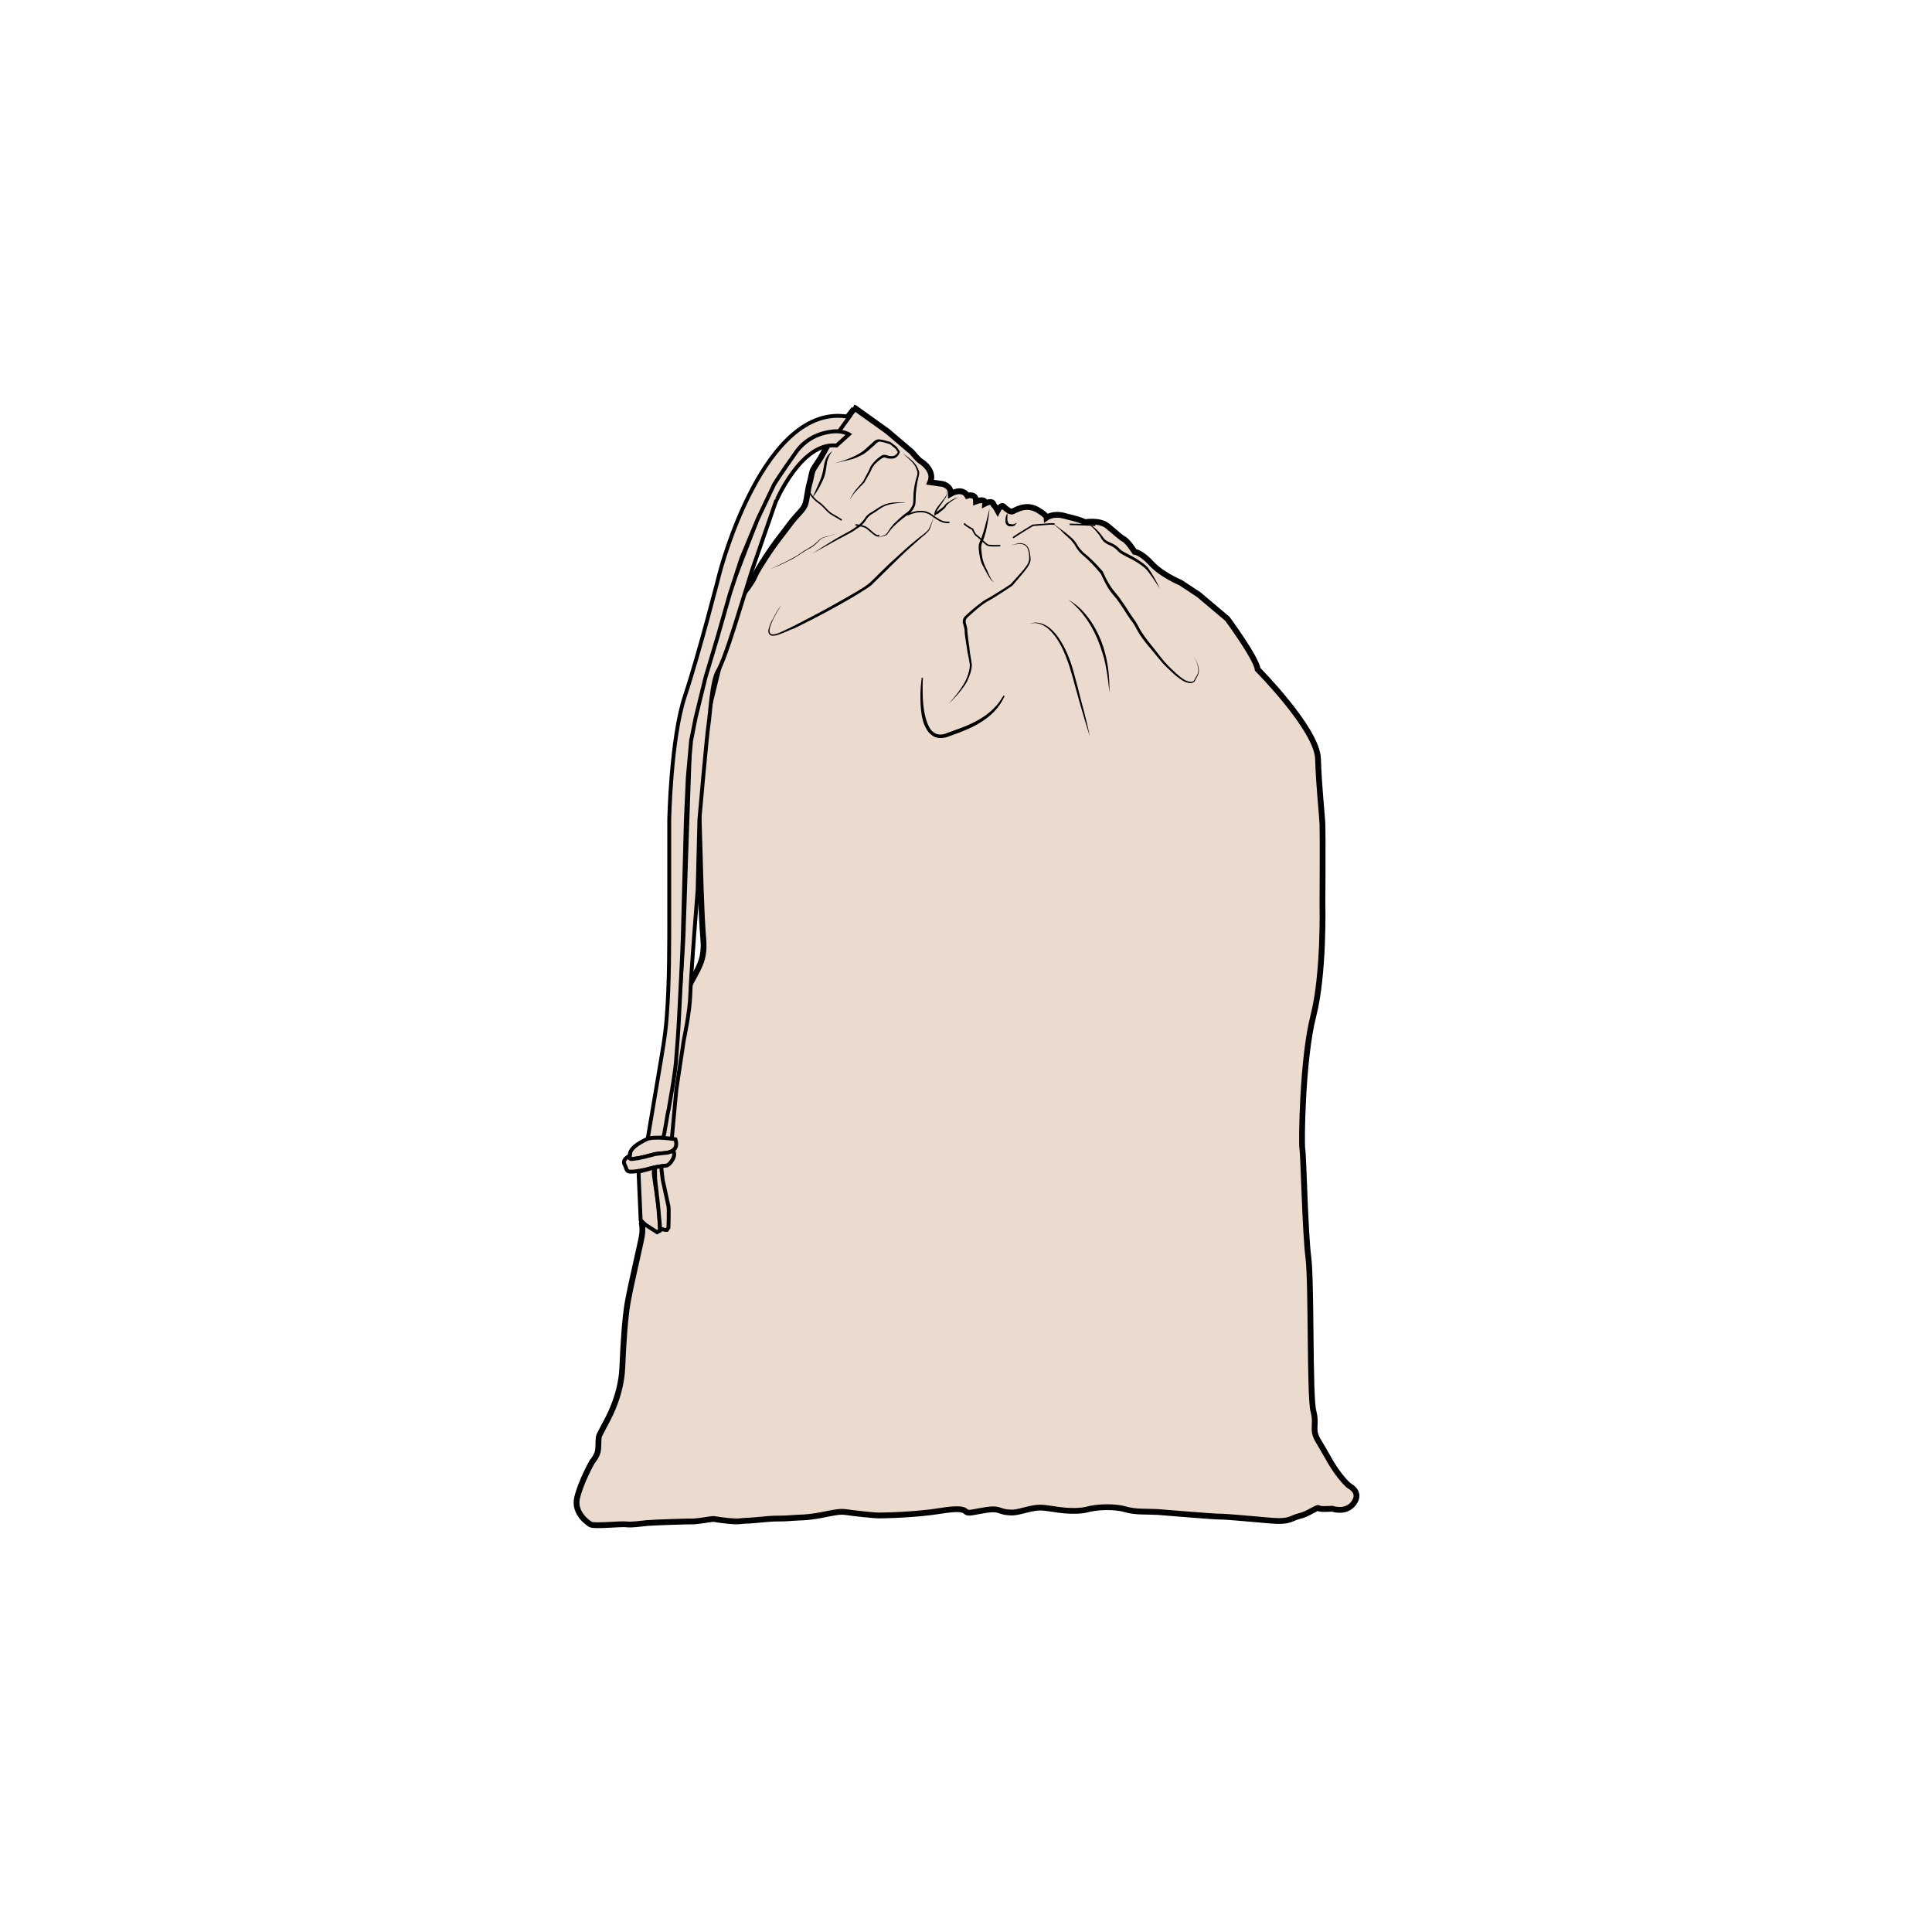 <?xml version="1.0" encoding="utf-8"?>
<!-- Generator: Adobe Illustrator 28.2.0, SVG Export Plug-In . SVG Version: 6.00 Build 0)  -->
<svg version="1.1" id="Layer_1" xmlns="http://www.w3.org/2000/svg" xmlns:xlink="http://www.w3.org/1999/xlink" x="0px" y="0px"
	 viewBox="0 0 1000 1000" style="enable-background:new 0 0 1000 1000;" xml:space="preserve">
<style type="text/css">
	.st0{fill:#EADBCE;stroke:#010101;stroke-width:3;stroke-miterlimit:10;}
	.st1{fill:none;stroke:#000000;stroke-width:1.683;stroke-miterlimit:10;stroke-dasharray:8.415,2.805;}
	.st2{fill:#EADBCE;stroke:#010101;stroke-width:2;stroke-miterlimit:10;}
	.st3{fill:#EADBCE;stroke:#010101;stroke-width:2;stroke-linecap:round;stroke-linejoin:round;stroke-miterlimit:10;}
	.st4{fill:none;stroke:#000000;stroke-width:2.102;stroke-miterlimit:10;stroke-dasharray:21.019,7.006;}
	.st5{fill:none;stroke:#000000;stroke-width:0.78;stroke-miterlimit:10;stroke-dasharray:23.39,7.797;}
	.st6{fill:#231F20;}
	.st7{fill:#EADBCE;}
</style>
<g>
	<path class="st0" d="M441.6,210.8l0.9,0.4l16.8,12L472,234c0,0,3.2,3.9,4.5,4.7c1.3,0.8,7.4,5.1,5,10.9l6.4,0.9c0,0,4.3,0.9,4.3,5
		c0,0,5.9-3.4,8.5,1.1c0,0,4.5-1.5,4.5,2.9c0,0,4.9-1.9,4.7,1.1c0,0,4-2.1,4.4,0.7c0,0,1.2,1.3,2.1,3c0,0,1.7-3.4,3.1-2.1
		c1.4,1.4,3.2,2.7,4.3,2.6s6.5-4.5,12.9-1.1c0,0,4.9,2.7,5,4.2c0,0,3.5-2.5,9.2-0.9l4.7,1.2c0,0,5,1.3,5.8,2.1c0,0,7.7-1.4,11.8,1.9
		c4.1,3.3,6.6,5.9,8.6,6.9c1.9,1,5.5,6.5,5.5,6.5s3.4,0.3,8.7,6.1c5.3,5.8,15.1,9.9,15.1,9.9l9.4,6.2l14.8,12.5
		c0,0,14.9,20.2,15.7,26.2c0,0,30.7,30.9,31.2,46.2c0.5,15.3,2.1,28.9,2.3,34c0.2,5,0,41.1,0,41.1s0.9,36.1-4.7,58
		c-5.7,21.9-6.3,66.1-5.7,69c0.6,2.9,1.4,42.7,3.1,56c1.7,13.3,0.6,71.9,2.6,79.5c2,7.6-1.2,9.3,2.6,15.6c3.8,6.3,2.1,3.7,6.4,11
		s8.7,11.6,9.5,12.1c0.8,0.5,6.4,3.5,2.4,9c-4,5.5-11.2,2.9-11.2,2.9s-6.6,0.5-7-0.3c-0.5-0.8-5.4,3.1-9.9,4.1
		c-4.6,1.1-4.7,3.2-14.5,2.4c-9.8-0.8-22.5-2.1-26.6-2.1s-27.8-2.1-32.4-2.4c-4.6-0.3-11.6,0.2-16.7-1.4c-5-1.5-14.2-1.5-20.5,0.3
		c0,0-5,1.2-13.8,0c-8.7-1.2-9.5-1.8-16.2-0.2c-6.7,1.7-7.3,1.8-11,1.4c-3.7-0.5-4-2.1-10.1-1.2c-6.1,0.9-8,1.7-9.9,1.4
		c-1.9-0.3-0.2-3.1-13.9-0.9s-30.1,2.4-32.4,2.4s-13.2-1.2-16.5-1.7c-3.4-0.5-5.4,0-13,1.5s-12.1,1.2-15,1.5c0,0-3.2,0.3-7,0.3
		c-3.8,0-6.9,0.3-9.6,0.6c-2.8,0.3-7,0.6-8.6,0.6c-1.5,0-1.7,0.6-8.1,0c-6.4-0.6-6.9-1.2-8.6-0.9c-1.7,0.3-8.7,1.3-9.8,1.2
		s-19.7,0.5-23.2,0.8c-3.5,0.3-8.4,1.1-11,0.7s-17,1.2-18.6,0c0,0-8.9-5.2-6.9-13.7s7.8-18.7,7.8-18.7s2.8-3.1,3.1-6.4
		c0.3-3.3-0.1-5.8,0.7-7.5c0.8-1.7,3.4-6.5,4.3-8.2c0.8-1.7,6.9-12.8,7.5-26.6c0.6-13.9,1.4-25.4,2.7-33.3
		c1.3-7.9,6.7-30.5,7.4-34.7c0.7-4.3,0-6.5,0-6.5s0.9-8.5,0.3-9.8c-0.6-1.3-0.7-7.5-0.7-8.4s18.3-91.3,23.7-102.6
		c5.4-11.3,9.6-14.6,8.5-26.9c-1.1-12.3-1.8-42.8-1.8-42.8s-0.8-24.5-0.7-25.8c0.1-1.3,1.4-34.6,1.4-34.6s16.6-70.1,18.8-72
		s7.8-9.4,8.9-12.3c1.1-3,9.1-15.2,12.8-19.8c3.7-4.7,6.2-8.4,8.4-10.8c2.1-2.4,4.3-4.3,5.1-6.9c0.8-2.7,1.3-7.9,2.1-10.5
		c0.8-2.5,1.1-6,2-7.4c0.8-1.4,4-6,4.5-7.1c0.6-1.1,2.4-4.4,2.4-4.4s7.7-11.3,8.4-12.3s5.8-7.4,5.8-7.4"/>
	<path class="st2" d="M433,230.6l6.4-5.8c0,0-15-8.5-30.1,12.2c-15.1,20.8-18.1,33.9-18.1,33.9l-13.2,34.5c0,0-8.5,29.8-8.5,29.8
		c-2.1,7.2-4.5,14.2-6.4,21.5c-1.6,6.2-3,12.4-4.3,18.7c-0.7,3.5-1.6,7.1-1.7,10.7c-0.1,4.2-0.3,8.4-0.4,12.5
		c-0.5,13.5-0.9,27-1.4,40.5c-0.4,12-0.8,24-1.2,36c-0.1,2.2-0.2,4.4-0.2,6.6c-0.2,6.4-1.5,25-1.5,25l-3.2,47.8
		c0,0-5.4,29.2-5.9,31.7c-0.5,2.5,0,3.5,0,3.5h4.4l2.4-25.9l3.9-25.8c0,0,3.1-14.5,3.3-23.3c0.2-8.8,3.8-54.1,3.8-54.1l0.9-36.3
		c0,0,3.8-43.4,4.7-49.1c0.9-5.7,1.7-23,4.9-28c3.1-5,9.3-25.3,9.3-25.3l8.5-27.2l12.1-34.9C401.6,259.8,414.6,228.6,433,230.6z"/>
	<path class="st2" d="M343.2,588.8l-8,0.9c1.9-11.3,3.8-22.5,5.7-33.8c1.6-9.8,3.5-19.6,4.2-29.5c1.4-18.4,1.3-37,1.3-55.4
		c0-12.2,0-24.5,0-36.7c0-3.3,0-6.6,0-10c0,0,0.8-42.1,8.1-64c7.3-21.9,17.9-63.4,17.9-63.4s22.8-89.6,67.2-81.1l-5.3,7.4
		c0,0-13.9-0.9-22.1,10.6c-8.2,11.5-11.5,16.9-11.5,16.9l-8.4,17.7l-8.6,20.7l-6,18.5l-6.2,21.8l-6.3,21.1l-5.1,20.8l-2.4,12.1
		l-1.7,19.1l-1,22c-0.5,20.3-1.1,40.6-1.6,60.9c-0.2,6.2-0.5,12.4-0.8,18.6c-0.3,6.7-0.7,13.3-1,20c-0.4,8.4-1,16.9-1.7,25.3
		c-0.8,8.4-2.4,16.6-3.8,24.9C345.6,575.1,343.8,588.7,343.2,588.8z"/>
	<path class="st2" d="M349.6,589.7c0,0-11-1.9-15,0c-3.9,1.9-9.1,4.8-8.7,8.9c0,0-1.8,2,3.9,1c5.7-1,8.3-2.5,12.8-2.6
		C347.1,596.9,351.4,595.2,349.6,589.7z"/>
	<path class="st2" d="M325.9,598.3c0,0-4.1,1.6-2.6,4.5c1.5,2.9,0.2,4.3,6.4,3.4c6.1-1,6.9-1.6,8.9-1.9s4.9-1,6.3-1
		c1.4,0.1,5.7-5.1,3.4-7.8l-0.8,0.5l-1.9,0.6l-3.7,0.4l-2.6,0.3l-5.4,1.4l-3.7,0.8l-3.2,0.4C327,599.9,325.5,600.2,325.9,598.3z"/>
	<path class="st2" d="M330.5,606.5l1.1,25l2.3,2.3l6.2,4l1.5-0.8c0,0-0.4-9.3-0.5-10.3s-1.6-11.3-1.6-11.3s-1.1-7.2-1.1-8.2
		c0-1,0.3-2.9,0.3-2.9L330.5,606.5z"/>
	<path class="st2" d="M341.7,635.9l2.5,0.7h1l0.8-1.2c0,0,0.3-9.7,0-11c-0.3-1.4-3-13.8-3-13.8l-0.6-5.2l0-1.8l-3.4,0.6l0.1,6
		l1.5,13.3L341.7,635.9z"/>
	<g>
		<path d="M431,233.4c-0.8,0.8-1.4,1.7-1.8,2.7c-0.5,1-0.8,2-1.1,3c-0.2,1-0.3,2.1-0.5,3.2c-0.1,1.1-0.3,2.2-0.6,3.3
			c-0.3,1.1-0.7,2.2-1.2,3.2c-0.5,1-1,2-1.5,3c-1.1,2-2.2,3.9-3.7,5.6c0.9-2,1.8-4,2.7-6c0.9-2.1,1.8-4,2.3-6.1
			c0.3-1,0.5-2.1,0.7-3.2c0.2-1.1,0.3-2.2,0.7-3.3c0.3-1.1,0.8-2.1,1.5-3.1C429.2,234.8,430,234,431,233.4z"/>
	</g>
	<g>
		<path d="M432,239.8c2.9-0.8,5.7-1.7,8.5-2.9c2.7-1.2,5.4-2.5,7.5-4.5c1.1-1,2.2-2,3.3-3c0.6-0.5,1.1-1.1,1.8-1.5
			c0.4-0.2,0.8-0.4,1.3-0.5c0.5,0,0.9,0,1.3,0.1c1.5,0.2,3,0.6,4.4,1.1l0.1,0l0.1,0l0,0l0.1,0c0.2,0.1,0.2,0.1,0.4,0.2
			c0.2,0.1,0.3,0.2,0.5,0.3c0.3,0.2,0.6,0.5,0.9,0.7c0.6,0.5,1.2,0.9,1.8,1.4l0.1,0.1l0.1,0.1l1.4,2.1l0.2,0.3l-0.1,0.3
			c-0.1,0.4-0.2,0.6-0.4,0.9c-0.2,0.3-0.3,0.5-0.5,0.8c-0.4,0.5-0.9,0.9-1.5,1.2c-0.6,0.3-1.2,0.4-1.8,0.4c-0.6,0-1.2,0-1.8-0.1
			c-0.6-0.1-1.2-0.4-1.6-0.5c-0.2-0.1-0.4-0.1-0.6,0c-0.1,0-0.2,0-0.3,0.1l-0.3,0.1c-0.8,0.4-1.7,1.1-2.5,1.8
			c-0.8,0.7-1.6,1.4-2.2,2.3c-0.7,0.8-1.1,1.7-1.5,2.7c-0.1,0.3-0.2,0.5-0.4,0.8l-0.4,0.7l-0.8,1.4l-1.6,2.8l0,0.1l0,0l-2.1,2.2
			c-0.7,0.7-1.4,1.4-2.1,2.2c-0.3,0.4-0.7,0.7-1,1.1c-0.3,0.4-0.6,0.8-0.9,1.2c-0.6,0.8-1.1,1.7-1.7,2.5c0.5-0.9,0.9-1.8,1.5-2.7
			c0.3-0.4,0.5-0.9,0.8-1.3c0.3-0.4,0.6-0.8,0.9-1.2c0.6-0.8,1.3-1.5,2-2.3c0.7-0.8,1.3-1.5,2-2.3l-0.1,0.1l1.5-2.9l0.8-1.5l0.4-0.7
			c0.1-0.2,0.2-0.5,0.3-0.7c0.4-1,0.9-2.1,1.6-3c0.7-0.9,1.5-1.7,2.3-2.5c0.8-0.7,1.7-1.5,2.8-2.1c0.1-0.1,0.3-0.1,0.5-0.2
			c0.2-0.1,0.3-0.1,0.5-0.1c0.4,0,0.7,0,1.1,0.1c0.6,0.2,1.1,0.4,1.6,0.5c0.5,0.1,1,0.1,1.5,0.1c0.5,0,0.9-0.1,1.3-0.3
			c0.4-0.2,0.8-0.5,1.1-0.8c0.1-0.2,0.3-0.4,0.4-0.6c0.1-0.2,0.2-0.4,0.3-0.6l0.1,0.5l-1.4-2.1l0.1,0.1c-0.6-0.5-1.2-0.9-1.7-1.4
			c-0.3-0.2-0.6-0.5-0.9-0.7c-0.1-0.1-0.3-0.2-0.4-0.3c-0.1,0-0.2-0.1-0.1-0.1l0,0l0,0l-0.1,0l-0.1,0c-1.4-0.4-2.8-0.9-4.2-1.1
			c-0.3-0.1-0.7-0.1-1-0.1c-0.3,0-0.5,0.1-0.8,0.3c-0.5,0.3-1.1,0.9-1.6,1.4c-1.1,1-2.2,2-3.4,3c-0.3,0.2-0.6,0.5-0.9,0.7l-0.9,0.7
			c-0.6,0.4-1.3,0.8-2,1.1c-1.4,0.7-2.7,1.3-4.2,1.8C437.8,238.4,434.9,239.2,432,239.8z"/>
	</g>
	<g>
		<path d="M467.3,234.7c1.9,1.3,3.8,2.7,5.5,4.4c0.4,0.4,0.8,0.9,1.2,1.4c0.2,0.2,0.3,0.5,0.5,0.8l0.4,0.8c0.3,0.5,0.5,1,0.7,1.7
			c0.2,0.6,0.2,1.3,0.1,1.9c-1.2,4.6-1.8,9-1.8,13.8c0,0.6-0.1,1.2-0.2,1.8c0,0.1-0.1,0.2-0.1,0.3c0,0.1-0.1,0.2-0.1,0.3
			c-0.1,0.2-0.1,0.3-0.2,0.4l-0.4,0.8c-0.6,1.1-1.4,2.1-2.4,2.9c-0.2,0.2-0.5,0.4-0.7,0.5c-0.2,0.2-0.5,0.3-0.7,0.5
			c-0.5,0.3-0.9,0.7-1.4,1c-0.9,0.7-1.8,1.5-2.7,2.2l-1.3,1.2c-0.4,0.4-0.9,0.8-1.3,1.2c-0.8,0.8-1.5,1.7-2.2,2.7
			c-0.4,0.5-0.7,0.9-1.1,1.4c-0.2,0.2-0.5,0.4-0.8,0.5c-0.3,0.1-0.6,0.1-0.8,0.2c-1.1,0.3-2.2,0.7-3.4,0.9c1.1-0.3,2.2-0.8,3.3-1.2
			c0.3-0.1,0.6-0.2,0.8-0.3c0.2-0.1,0.4-0.3,0.6-0.5c0.4-0.4,0.7-0.9,1-1.4c0.6-1,1.3-2,2.1-2.9c0.4-0.5,0.8-0.9,1.2-1.3l1.3-1.2
			c0.8-0.8,1.7-1.6,2.6-2.4c0.5-0.4,0.9-0.8,1.4-1.1c0.2-0.2,0.5-0.4,0.7-0.5c0.2-0.2,0.4-0.3,0.7-0.5c0.8-0.7,1.5-1.5,2-2.5
			l0.4-0.8c0.2-0.3,0.2-0.4,0.3-0.7c0.1-0.5,0.2-1.1,0.2-1.6c0.1-1.1,0.1-2.3,0.1-3.5c0.1-1.2,0.2-2.4,0.4-3.5
			c0.2-1.2,0.4-2.3,0.7-3.5c0.1-0.6,0.3-1.2,0.5-1.7c0.2-0.6,0.3-1.1,0.4-1.6c0.1-0.5,0.1-1,0-1.5c-0.1-0.5-0.4-1-0.6-1.6l-0.3-0.8
			c-0.1-0.2-0.2-0.5-0.4-0.7c-0.3-0.5-0.7-0.9-1-1.4C470.8,237.8,469,236.2,467.3,234.7z"/>
	</g>
	<g>
		<path d="M398.5,294.7c1.5-0.7,3-1.4,4.6-2.2c1.5-0.7,3-1.5,4.5-2.2c1.5-0.8,3-1.6,4.4-2.4c0.7-0.4,1.4-0.9,2.1-1.4
			c0.7-0.5,1.4-0.9,2.1-1.4c0.7-0.4,1.5-0.8,2.2-1.3s1.5-0.8,2.1-1.3c1.4-0.9,2.5-2.2,3.8-3.3c0.6-0.5,1.4-1,2.3-1.2
			c0.8-0.2,1.6-0.4,2.4-0.6c0.8-0.2,1.6-0.5,2.4-0.8c0.4-0.1,0.8-0.3,1.2-0.4s0.8-0.3,1.1-0.6c-0.3,0.3-0.7,0.4-1.1,0.6
			s-0.8,0.3-1.2,0.5c-0.8,0.3-1.6,0.6-2.4,0.8c-0.8,0.3-1.6,0.5-2.4,0.7c-0.8,0.2-1.5,0.6-2.1,1.2c-1.2,1.1-2.3,2.4-3.7,3.4
			c-0.7,0.5-1.4,0.9-2.2,1.3c-0.7,0.4-1.5,0.8-2.2,1.3c-0.7,0.4-1.4,0.9-2.1,1.3c-0.7,0.5-1.4,1-2.1,1.4c-1.4,0.9-2.9,1.7-4.4,2.4
			c-1.5,0.7-3,1.5-4.6,2.2C401.6,293.4,400,294,398.5,294.7z"/>
	</g>
	<g>
		<path d="M420.7,286.4c3.9-2.6,7.9-5.1,11.9-7.5c2-1.2,4.1-2.3,6.1-3.4c1-0.6,2-1.1,3-1.8c0.5-0.3,0.9-0.7,1.4-1
			c0.5-0.3,1-0.7,1.4-1c0.9-0.7,1.7-1.5,2.4-2.4c0.3-0.4,0.7-0.9,1-1.4c0.3-0.5,0.7-1,1.2-1.4c0.9-0.8,2-1.4,3-2
			c1-0.6,1.9-1.3,2.9-1.9c1-0.6,2.1-1.2,3.2-1.6c1.1-0.4,2.3-0.6,3.5-0.8c1.2-0.1,2.4-0.2,3.5-0.2c0.6,0,1.2,0,1.8,0
			c0.6,0,1.2,0,1.8,0.1c-2.3,0.1-4.7,0.3-7,0.7c-1.1,0.2-2.3,0.5-3.3,0.9c-1.1,0.4-2.1,1-3,1.6c-1,0.6-1.9,1.4-2.9,2
			c-0.5,0.3-1,0.6-1.5,0.9c-0.5,0.3-0.9,0.6-1.3,1c-0.8,0.7-1.4,1.7-2.1,2.7c-0.7,1-1.6,1.8-2.5,2.6c-0.5,0.4-1,0.7-1.5,1
			c-0.5,0.3-0.9,0.7-1.4,1c-1,0.7-2,1.2-3.1,1.8c-2.1,1.1-4.2,2.2-6.2,3.3L420.7,286.4z"/>
	</g>
	<g>
		<path d="M490.3,253.8c0.2,0.6,0.1,1.3-0.1,1.9c-0.1,0.6-0.4,1.2-0.7,1.8c-0.7,1.1-1.4,2.1-2.1,3.2c-0.4,0.5-0.7,1-1.1,1.5
			c-0.3,0.5-0.7,1.1-1,1.6c-0.2,0.3-0.3,0.5-0.5,0.8c-0.1,0.1-0.1,0.3-0.2,0.4c0,0.1,0,0.1-0.1,0.2c0,0,0,0,0,0c0,0.1,0,0.2,0,0.2
			c-0.1,0.2-0.2,0.4-0.2,0.5c-0.1,0.1-0.2,0.3-0.3,0.4c0,0.1-0.1,0.1-0.1,0.2c0,0,0,0,0,0c0,0,0,0,0,0c0,0,0,0,0-0.1
			c0,0,0,0-0.1-0.1c-0.1,0-0.1,0-0.1,0c0,0,0,0,0,0s0,0,0,0c0.1-0.1,0.2-0.2,0.4-0.3c0.1-0.1,0.2-0.3,0.3-0.4
			c0.1-0.2,0.1-0.4,0.2-0.5c0.2-0.2,0.5-0.4,0.8-0.6l1.5-1.1c0.5-0.4,1-0.7,1.4-1.1c0.1-0.1,0.2-0.2,0.3-0.3l0.3-0.4
			c0.2-0.3,0.4-0.5,0.7-0.8c0.5-0.4,1.1-0.8,1.6-1.1c0.5-0.4,1.1-0.7,1.6-1l0.8-0.4c0.3-0.1,0.5-0.3,0.8-0.5c0.3-0.2,0.6-0.2,1-0.2
			c0.3,0,0.6,0,0.9-0.2c-0.2,0.2-0.6,0.2-0.9,0.3c-0.3,0.1-0.6,0.2-0.8,0.3c-0.2,0.2-0.5,0.4-0.8,0.6c-0.3,0.2-0.5,0.4-0.8,0.5
			c-0.5,0.3-1,0.7-1.5,1.1c-0.5,0.4-1,0.8-1.4,1.2c-0.2,0.2-0.4,0.4-0.5,0.7l-0.2,0.4c-0.1,0.2-0.2,0.3-0.3,0.4
			c-0.5,0.5-1,0.9-1.5,1.3l-1.5,1.2c-0.3,0.2-0.5,0.4-0.7,0.6c-0.1,0.1-0.3,0.1-0.5,0.1c-0.2,0-0.3,0.1-0.4,0.2
			c-0.1,0.1-0.2,0.2-0.4,0.4c0,0,0,0-0.1,0.1c0,0,0,0-0.1,0c0,0-0.1,0-0.2,0c0,0-0.1-0.1-0.1-0.1c0,0,0-0.1,0-0.1c0,0,0-0.1,0-0.1
			c0,0,0-0.1,0-0.1c0-0.1,0-0.2,0-0.3c0-0.2,0.1-0.3,0.1-0.5l0.1-0.4c0,0,0,0,0,0c0-0.1,0-0.2,0-0.2c0-0.1,0.1-0.2,0.1-0.3
			c0.1-0.2,0.2-0.3,0.2-0.5c0.2-0.3,0.3-0.6,0.5-0.8c0.3-0.5,0.7-1.1,1.1-1.6c0.4-0.5,0.8-1,1.2-1.5l1.2-1.5c0.4-0.5,0.8-1,1.1-1.5
			C489.9,256.3,490.4,255.1,490.3,253.8z"/>
	</g>
	<g>
		<path d="M404.5,313.1c-0.7,1.1-1.4,2.2-2.1,3.4c-0.7,1.1-1.3,2.3-1.9,3.5c-0.6,1.2-1.2,2.4-1.6,3.6c-0.2,0.6-0.4,1.2-0.5,1.9
			c-0.1,0.6-0.2,1.3,0,1.8c0.2,0.6,0.6,0.9,1.1,1c0.6,0.1,1.2,0,1.8-0.1c1.3-0.3,2.5-0.8,3.7-1.4c1.2-0.6,2.4-1.1,3.6-1.7l1.8-0.9
			l1.8-0.9c4.7-2.4,9.4-4.9,14.1-7.4c4.7-2.6,9.3-5.1,13.9-7.8c2.3-1.3,4.6-2.7,6.8-4.1c0.6-0.4,1.1-0.7,1.6-1.1l0.8-0.6l0.7-0.6
			c0.1-0.1,0.2-0.2,0.4-0.3l0.2-0.2l0.1-0.1c-0.7-0.9,1.1,1.1,0.9,0.9l0,0l0,0l-0.7,0.7l-0.2,0.2c-0.1,0.1-0.1,0.1-0.2,0.2
			c0.2,1.1-1.3-1.1-0.9-0.9l0,0l0.1-0.1l0.1-0.1l0.2-0.2l0.7-0.7l5.7-5.6c1.9-1.9,3.8-3.7,5.8-5.5c3.9-3.6,7.8-7.2,12-10.6
			c1-0.8,2.1-1.7,3.2-2.5c0.5-0.4,1.1-0.8,1.5-1.2c0.5-0.4,0.9-0.9,1.4-1.4c0.2-0.2,0.4-0.5,0.5-0.8c0.1-0.3,0.2-0.6,0.4-0.9
			c0.2-0.6,0.5-1.2,0.8-1.8c0.5-1.2,0.9-2.5,1.2-3.8c-0.2,1.3-0.6,2.6-1,3.9c-0.2,0.6-0.5,1.2-0.7,1.9c-0.1,0.3-0.2,0.6-0.3,0.9
			c-0.1,0.3-0.3,0.6-0.5,0.9c-0.4,0.5-0.9,1-1.4,1.5c-0.5,0.5-1,0.9-1.5,1.3c-1,0.8-2,1.7-3,2.6c-4,3.5-7.9,7.1-11.7,10.9
			l-11.4,11.2l-0.7,0.7l-0.2,0.2l-0.1,0.1l0,0c0,0,0,0,0,0c0.4,0.2-1.1-1.9-0.9-0.9l0.3-0.3l0.7-0.7l0,0l0,0
			c-0.2-0.2,1.6,1.8,0.9,0.9l-0.1,0.1l-0.2,0.2c-0.1,0.1-0.2,0.2-0.4,0.3l-0.8,0.7l-0.8,0.6c-0.6,0.4-1.1,0.8-1.7,1.1
			c-2.3,1.5-4.5,2.8-6.8,4.2c-9.2,5.4-18.6,10.4-28.2,15.1l-1.8,0.9L409,326c-1.2,0.6-2.4,1.1-3.7,1.6c-1.2,0.5-2.5,1-3.8,1.3
			c-0.7,0.1-1.4,0.2-2.1,0.1c-0.4-0.1-0.7-0.2-1-0.5c-0.3-0.3-0.5-0.7-0.6-1c-0.2-0.7-0.1-1.5,0.1-2.1c0.2-0.7,0.4-1.3,0.6-1.9
			c0.5-1.3,1.1-2.5,1.8-3.6C401.4,317.5,402.9,315.2,404.5,313.1z"/>
	</g>
	<g>
		<path d="M491.2,364.2c2.1-2.5,4.2-5,6-7.6c0.9-1.3,1.8-2.7,2.5-4.1c0.7-1.5,1.3-2.9,1.7-4.5c0.2-0.8,0.4-1.5,0.5-2.3
			c0.1-0.8,0.1-1.6,0-2.3c-0.2-1.6-0.6-3.1-0.9-4.7c-0.2-0.8-0.3-1.6-0.4-2.4l-0.1-0.6l-0.1-0.6c0-0.4-0.1-0.8-0.2-1.2
			c-0.2-1.6-0.5-3.2-0.7-4.8c-0.1-0.8-0.2-1.6-0.2-2.5c0-0.8-0.2-1.5-0.4-2.3c-0.2-0.8-0.5-1.5-0.6-2.5c0-0.5,0.1-1,0.3-1.5
			c0.1-0.2,0.2-0.5,0.3-0.6c0.1-0.2,0.3-0.4,0.4-0.5c0.3-0.4,0.6-0.6,0.9-0.9l0.9-0.8l1.8-1.6c1.2-1.1,2.5-2.1,3.8-3.1
			c0.6-0.5,1.3-1,2-1.5c0.7-0.5,1.4-0.9,2.1-1.3c1.4-0.7,2.8-1.6,4.1-2.4c2.7-1.7,5.5-3.4,8.2-5.2l-0.1,0.1c1.8-2,3.6-4,5.4-6
			c0.4-0.5,0.9-1,1.3-1.5c0.1-0.1,0.2-0.3,0.3-0.4l0.3-0.4l0.6-0.8c0.8-1,1.5-2.1,1.7-3.4c0.1-0.3,0.1-0.6,0.1-0.9c0-0.3,0-0.7,0-1
			c0-0.7-0.1-1.3-0.2-2c-0.2-1.3-0.6-2.6-1.5-3.5c-0.5-0.4-1-0.7-1.7-0.9c-0.6-0.2-1.3-0.2-1.9-0.2c-0.7,0.1-1.3,0.2-2,0.3
			c-0.7,0.2-1.3,0.3-2,0.4c1.3-0.3,2.6-0.8,3.9-1c0.7-0.1,1.4-0.1,2,0.1c0.7,0.2,1.3,0.4,1.9,0.9c0.5,0.5,0.9,1.1,1.2,1.7
			c0.3,0.6,0.5,1.3,0.6,2c0.1,0.7,0.2,1.4,0.3,2c0,0.3,0.1,0.7,0.1,1c0,0.4,0,0.7,0,1.1c-0.1,0.7-0.3,1.4-0.6,2
			c-0.3,0.6-0.7,1.2-1.1,1.8l-0.6,0.8l-0.3,0.4c-0.1,0.1-0.2,0.3-0.3,0.4c-0.4,0.5-0.8,1.1-1.3,1.6c-1.7,2.1-3.5,4.1-5.2,6.1l0,0.1
			l-0.1,0c-2.7,1.8-5.4,3.6-8.1,5.3c-1.4,0.9-2.7,1.7-4.2,2.5c-0.7,0.3-1.3,0.8-2,1.2c-0.6,0.5-1.3,0.9-1.9,1.4
			c-1.3,1-2.5,2-3.7,3.1l-1.8,1.6l-0.9,0.8c-0.3,0.3-0.6,0.5-0.8,0.8c-0.1,0.1-0.2,0.3-0.3,0.4c-0.1,0.1-0.2,0.3-0.2,0.4
			c-0.1,0.3-0.2,0.6-0.2,0.9c0,0.6,0.3,1.4,0.5,2.2c0.2,0.8,0.4,1.7,0.4,2.5c0,0.8,0.1,1.6,0.2,2.4c0.1,1.6,0.4,3.2,0.6,4.8
			c0.1,0.4,0.1,0.8,0.2,1.2l0.1,0.6l0,0.6c0.1,0.8,0.2,1.6,0.3,2.4c0.3,1.6,0.6,3.2,0.8,4.8c0,0.2,0,0.4,0.1,0.7c0,0.2,0,0.4,0,0.6
			c0,0.4-0.1,0.8-0.1,1.2c-0.1,0.8-0.3,1.6-0.5,2.4c-0.5,1.6-1.1,3.1-1.8,4.6c-0.8,1.5-1.7,2.8-2.7,4.1
			C495.7,359.5,493.5,361.9,491.2,364.2z"/>
	</g>
	<g>
		<path d="M512.2,263.1c-0.3,3.4-0.8,6.8-1.5,10.1c-0.3,1.7-0.8,3.4-1.3,5c-0.3,0.8-0.6,1.6-0.9,2.4c-0.2,0.4-0.3,0.8-0.4,1.1
			c-0.1,0.4-0.2,0.7-0.2,1.1c-0.1,0.8,0,1.6,0.1,2.4c0.1,0.8,0.2,1.7,0.3,2.5c0.1,0.8,0.3,1.6,0.5,2.4c0.2,0.8,0.5,1.5,0.8,2.3
			c0.3,0.8,0.7,1.5,1.1,2.3l1,2.3c0.3,0.8,0.7,1.5,1.1,2.3c0.4,0.7,0.9,1.4,1.5,2c-0.4-0.2-0.7-0.5-1-0.8c-0.3-0.3-0.6-0.7-0.8-1
			c-0.5-0.7-0.9-1.4-1.4-2.2l-2.4-4.5c-0.4-0.8-0.8-1.6-1-2.4c-0.3-0.8-0.4-1.7-0.6-2.6c-0.2-0.8-0.3-1.7-0.4-2.6
			c-0.1-0.9-0.2-1.7-0.1-2.7c0-0.5,0.1-0.9,0.3-1.4c0.1-0.4,0.3-0.9,0.5-1.3c0.3-0.8,0.7-1.5,0.9-2.3c0.6-1.6,1-3.2,1.5-4.8
			C510.6,269.7,511.4,266.4,512.2,263.1z"/>
	</g>
	<g>
		<path d="M521.5,265.6c0,1-0.1,1.9-0.1,2.8c0,0.5,0,0.9,0.1,1.3c0.1,0.4,0.2,0.8,0.4,1c0.2,0.2,0.4,0.4,0.7,0.5
			c0.4,0.1,0.9,0.1,1.3,0.2c0.4,0,0.8,0,1.2-0.2c0.2-0.1,0.4-0.2,0.6-0.4c0.2-0.1,0.5-0.2,0.7-0.2c-0.2,0.1-0.4,0.3-0.5,0.5
			c-0.1,0.2-0.3,0.4-0.4,0.6c-0.2,0.2-0.4,0.4-0.7,0.5c-0.3,0.1-0.5,0.2-0.8,0.2c-0.5,0.1-1,0.1-1.5,0c-0.3,0-0.6-0.1-0.9-0.3
			c-0.3-0.2-0.5-0.4-0.7-0.7c-0.4-0.5-0.5-1.1-0.5-1.7c0-0.5,0-1,0.1-1.5C520.6,267.3,520.9,266.4,521.5,265.6z"/>
	</g>
	<g>
		<path d="M543.5,269.9c2.6,1.8,5.2,3.7,7.7,5.6c1.3,1,2.5,2,3.7,3.1c0.6,0.6,1.1,1.1,1.6,1.8c0.5,0.6,0.9,1.3,1.3,2
			c0.4,0.7,0.9,1.3,1.4,1.9c0.5,0.6,1.1,1.1,1.6,1.7c0.6,0.5,1.2,1,1.8,1.5c0.6,0.5,1.2,1,1.8,1.6c1.2,1.1,2.3,2.2,3.4,3.4
			c1.1,1.2,2.2,2.3,3.2,3.6l0,0.1l0,0.1c0.7,1.7,1.6,3.4,2.5,5c0.9,1.6,1.9,3.2,3.1,4.6c0.3,0.4,0.6,0.7,0.9,1.1
			c0.3,0.4,0.6,0.7,0.9,1.1c0.6,0.7,1.2,1.5,1.7,2.3c1.1,1.5,2.2,3.1,3.2,4.7c1,1.6,2,3.1,3.1,4.7c0.3,0.4,0.5,0.7,0.8,1.1
			c0.3,0.4,0.6,0.8,0.8,1.2c0.5,0.8,1,1.7,1.4,2.5c1.7,3.3,4,6.2,6.3,9.1c1.2,1.5,2.4,2.9,3.5,4.4c1.2,1.5,2.3,3,3.5,4.4
			c1.2,1.4,2.5,2.7,3.9,4c1.3,1.3,2.7,2.6,4.1,3.7c0.7,0.6,1.5,1.1,2.3,1.6c0.8,0.5,1.6,0.8,2.5,1c0.4,0.1,0.9,0.1,1.3,0.1
			c0.4-0.1,0.8-0.2,1.1-0.5c0.3-0.3,0.4-0.6,0.6-1.1c0.2-0.4,0.5-0.8,0.7-1.2c0.5-0.8,0.9-1.6,1-2.5c0.1-0.9,0-1.8-0.2-2.7
			c-0.4-1.8-1.2-3.5-2.1-5.2c0.9,1.6,1.8,3.3,2.3,5.1c0.2,0.9,0.4,1.9,0.3,2.8c-0.1,1-0.5,1.9-0.9,2.7c-0.2,0.4-0.5,0.8-0.7,1.2
			c-0.2,0.4-0.3,0.9-0.7,1.3c-0.4,0.4-0.9,0.6-1.4,0.7c-0.5,0.1-1,0.1-1.5,0c-1-0.2-1.9-0.5-2.8-1c-0.8-0.5-1.6-1-2.4-1.6
			c-1.5-1.1-2.9-2.4-4.3-3.7c-1.4-1.3-2.7-2.6-4-4c-1.3-1.4-2.4-2.9-3.6-4.3c-1.2-1.5-2.4-2.9-3.6-4.3c-1.2-1.5-2.4-2.9-3.5-4.5
			c-0.6-0.8-1.1-1.6-1.6-2.4c-0.5-0.8-1-1.7-1.4-2.5c-0.4-0.8-0.9-1.6-1.4-2.4c-0.2-0.4-0.5-0.7-0.8-1.1c-0.3-0.4-0.6-0.8-0.8-1.1
			c-1.1-1.5-2.1-3.1-3.1-4.7s-2.1-3.1-3.1-4.6c-0.5-0.8-1.1-1.5-1.7-2.2c-0.3-0.4-0.6-0.7-0.9-1.1c-0.3-0.4-0.6-0.7-0.9-1.1
			c-1.2-1.5-2.2-3.1-3.1-4.8c-0.9-1.7-1.7-3.4-2.5-5.1l0.1,0.1c-2-2.4-4.1-4.8-6.4-7c-0.6-0.5-1.1-1.1-1.7-1.6
			c-0.6-0.5-1.2-1-1.8-1.6c-0.6-0.5-1.2-1.1-1.7-1.8c-0.5-0.6-1-1.3-1.4-2c-0.4-0.7-0.8-1.4-1.3-2c-0.5-0.6-1-1.2-1.5-1.8
			c-1.1-1.1-2.3-2.1-3.5-3.2C548.5,273.8,546,271.8,543.5,269.9z"/>
	</g>
	<g>
		<path d="M564.1,271.9c0.3-0.1,0.5,0.1,0.8,0.2c0.2,0.1,0.5,0.2,0.7,0.4c0.4,0.3,0.9,0.6,1.3,1c0.8,0.7,1.5,1.4,2.2,2.2
			c0.7,0.8,1.3,1.7,1.9,2.5c0.3,0.4,0.6,0.8,0.9,1.1c0.4,0.3,0.8,0.6,1.2,0.8c0.9,0.5,1.8,0.8,2.8,1.3c1,0.5,1.9,1.1,2.7,1.8
			c0.2,0.2,0.4,0.4,0.6,0.6c0.2,0.2,0.3,0.3,0.5,0.5c0.4,0.3,0.7,0.6,1.2,0.9c0.8,0.5,1.7,1,2.7,1.5c1.8,0.9,3.7,1.9,5.5,3.1
			c0.9,0.6,1.7,1.2,2.6,1.8c0.8,0.6,1.7,1.3,2.4,2.2c2.5,3.4,4.5,7.1,6.2,10.9c-1.1-1.7-2.2-3.5-3.4-5.2c-0.6-0.9-1.1-1.7-1.8-2.5
			c-0.6-0.8-1.2-1.7-1.9-2.4c-0.7-0.7-1.5-1.3-2.3-1.9c-0.8-0.6-1.7-1.2-2.5-1.7c-1.7-1.1-3.5-2-5.4-2.9c-0.9-0.5-1.9-1-2.8-1.6
			c-0.5-0.3-0.9-0.6-1.3-1c-0.2-0.2-0.4-0.4-0.6-0.6c-0.2-0.2-0.3-0.4-0.5-0.5c-0.7-0.7-1.5-1.2-2.4-1.7c-0.9-0.5-1.9-0.8-2.8-1.4
			c-0.5-0.3-0.9-0.6-1.3-1c-0.4-0.4-0.8-0.8-1.1-1.3c-0.5-0.9-1-1.8-1.7-2.6c-0.6-0.8-1.3-1.6-2-2.4c-0.4-0.4-0.7-0.7-1.1-1.1
			c-0.2-0.2-0.4-0.3-0.6-0.4C564.6,272,564.4,271.8,564.1,271.9z"/>
	</g>
	<path class="st5" d="M418.5,253.8c0,0,1.5,3.7,5,6.1c3.5,2.4,4.5,4.9,7.5,6.5c3,1.6,9.1,5.9,10.1,5.4c1-0.5,3.6,0.2,3.6,0.2
		s2.3,0.2,3.7,1.1s3,2.7,4.7,3.8c1.8,1,1.8,0,1.8,0"/>
	<path class="st5" d="M469.7,266.5c0,0,7.1-3.9,12.4,0c5.4,3.9,6.2,3.9,9.7,3.9s5.6-1,7.2,0.6s4.4,2.9,4.4,2.9s0.9,2.6,2.3,3.5
		c1.4,0.9,4.7,4.7,6,4.9c1.4,0.2,5.5,0.3,6.4,0c0.9-0.3,3-1.8,6.4-4.1s10.1-6.3,10.1-6.3l8.8-0.7c0,0,17,0.2,23.5,0.7"/>
	<g>
		<path d="M477.7,350.9c-0.2,3.1-0.2,6.2-0.1,9.3c0.1,3.1,0.4,6.2,1,9.2c0.3,1.5,0.7,3,1.2,4.4c0.5,1.4,1.2,2.7,2,3.9
			c0.9,1.1,2,1.9,3.3,2.3c1.3,0.4,2.7,0.2,4.1-0.2l0.5-0.2l0.5-0.2l1.1-0.4c0.7-0.2,1.5-0.5,2.2-0.8l2.2-0.8l2.2-0.8
			c2.9-1.1,5.7-2.4,8.4-3.9c1.3-0.7,2.6-1.6,3.9-2.5c0.3-0.2,0.6-0.4,0.9-0.7l0.9-0.7c0.6-0.5,1.2-1,1.7-1.5
			c0.5-0.5,1.1-1.1,1.6-1.6l0.8-0.9c0.2-0.3,0.5-0.6,0.7-0.9c0.9-1.2,1.8-2.5,2.6-3.9l0.6,0.3c-1.3,2.9-3.1,5.5-5.3,7.9
			c-2.2,2.3-4.8,4.3-7.5,5.9c-2.7,1.7-5.6,3-8.5,4.2l-2.2,0.9l-2.2,0.8c-0.7,0.3-1.5,0.5-2.2,0.8l-1.1,0.4l-0.6,0.2l-0.6,0.2
			c-0.8,0.2-1.7,0.4-2.5,0.4c-0.9,0-1.8,0-2.6-0.3c-0.9-0.2-1.7-0.6-2.4-1.2c-0.7-0.5-1.3-1.2-1.9-1.8c-1-1.4-1.7-2.9-2.3-4.4
			c-0.5-1.5-0.9-3.1-1.1-4.7c-0.5-3.2-0.6-6.3-0.6-9.5c0-1.6,0.1-3.1,0.2-4.7c0.1-1.6,0.3-3.1,0.5-4.7L477.7,350.9z"/>
	</g>
	<g>
		<path d="M564.1,381.2c-1.8-5.7-3.5-11.3-5.1-17c-0.8-2.8-1.6-5.7-2.4-8.6c-0.8-2.9-1.5-5.7-2.4-8.5c-0.8-2.8-1.8-5.6-2.9-8.3
			c-1.1-2.7-2.4-5.3-4-7.8c-1.6-2.4-3.5-4.7-5.8-6.4c-1.2-0.8-2.5-1.5-3.9-1.8c-0.7-0.2-1.4-0.3-2.2-0.3c-0.7,0-1.5,0.1-2.2,0.3
			c1.4-0.6,2.9-0.7,4.4-0.4c1.5,0.2,2.9,0.8,4.2,1.6c1.3,0.8,2.5,1.8,3.5,2.9c1.1,1.1,2,2.3,2.8,3.5c3.4,5,5.6,10.6,7.3,16.3
			c1.6,5.7,3.1,11.5,4.5,17.2C561.5,369.6,562.9,375.4,564.1,381.2z"/>
	</g>
	<g>
		<path d="M553,310.5c1,0.5,2,1.1,2.9,1.8c0.9,0.7,1.8,1.4,2.7,2.2c1.7,1.5,3.2,3.3,4.6,5.1c2.8,3.7,5,7.8,6.7,12
			c1.7,4.3,2.8,8.8,3.5,13.3c0.7,4.5,0.9,9.1,0.8,13.7c-0.4-4.5-0.9-9-1.8-13.5c-0.2-1.1-0.4-2.2-0.7-3.3c-0.1-0.5-0.2-1.1-0.4-1.6
			l-0.5-1.6c-0.1-0.5-0.3-1.1-0.5-1.6s-0.3-1.1-0.5-1.6c-0.4-1.1-0.7-2.1-1.2-3.2c-0.4-1.1-0.8-2.1-1.3-3.1l-0.7-1.5
			c-0.2-0.5-0.5-1-0.8-1.5c-1-2-2.2-3.9-3.5-5.8c-1.3-1.8-2.7-3.6-4.2-5.2c-0.8-0.8-1.6-1.6-2.4-2.4
			C554.9,311.9,554,311.2,553,310.5z"/>
	</g>
</g>
</svg>
